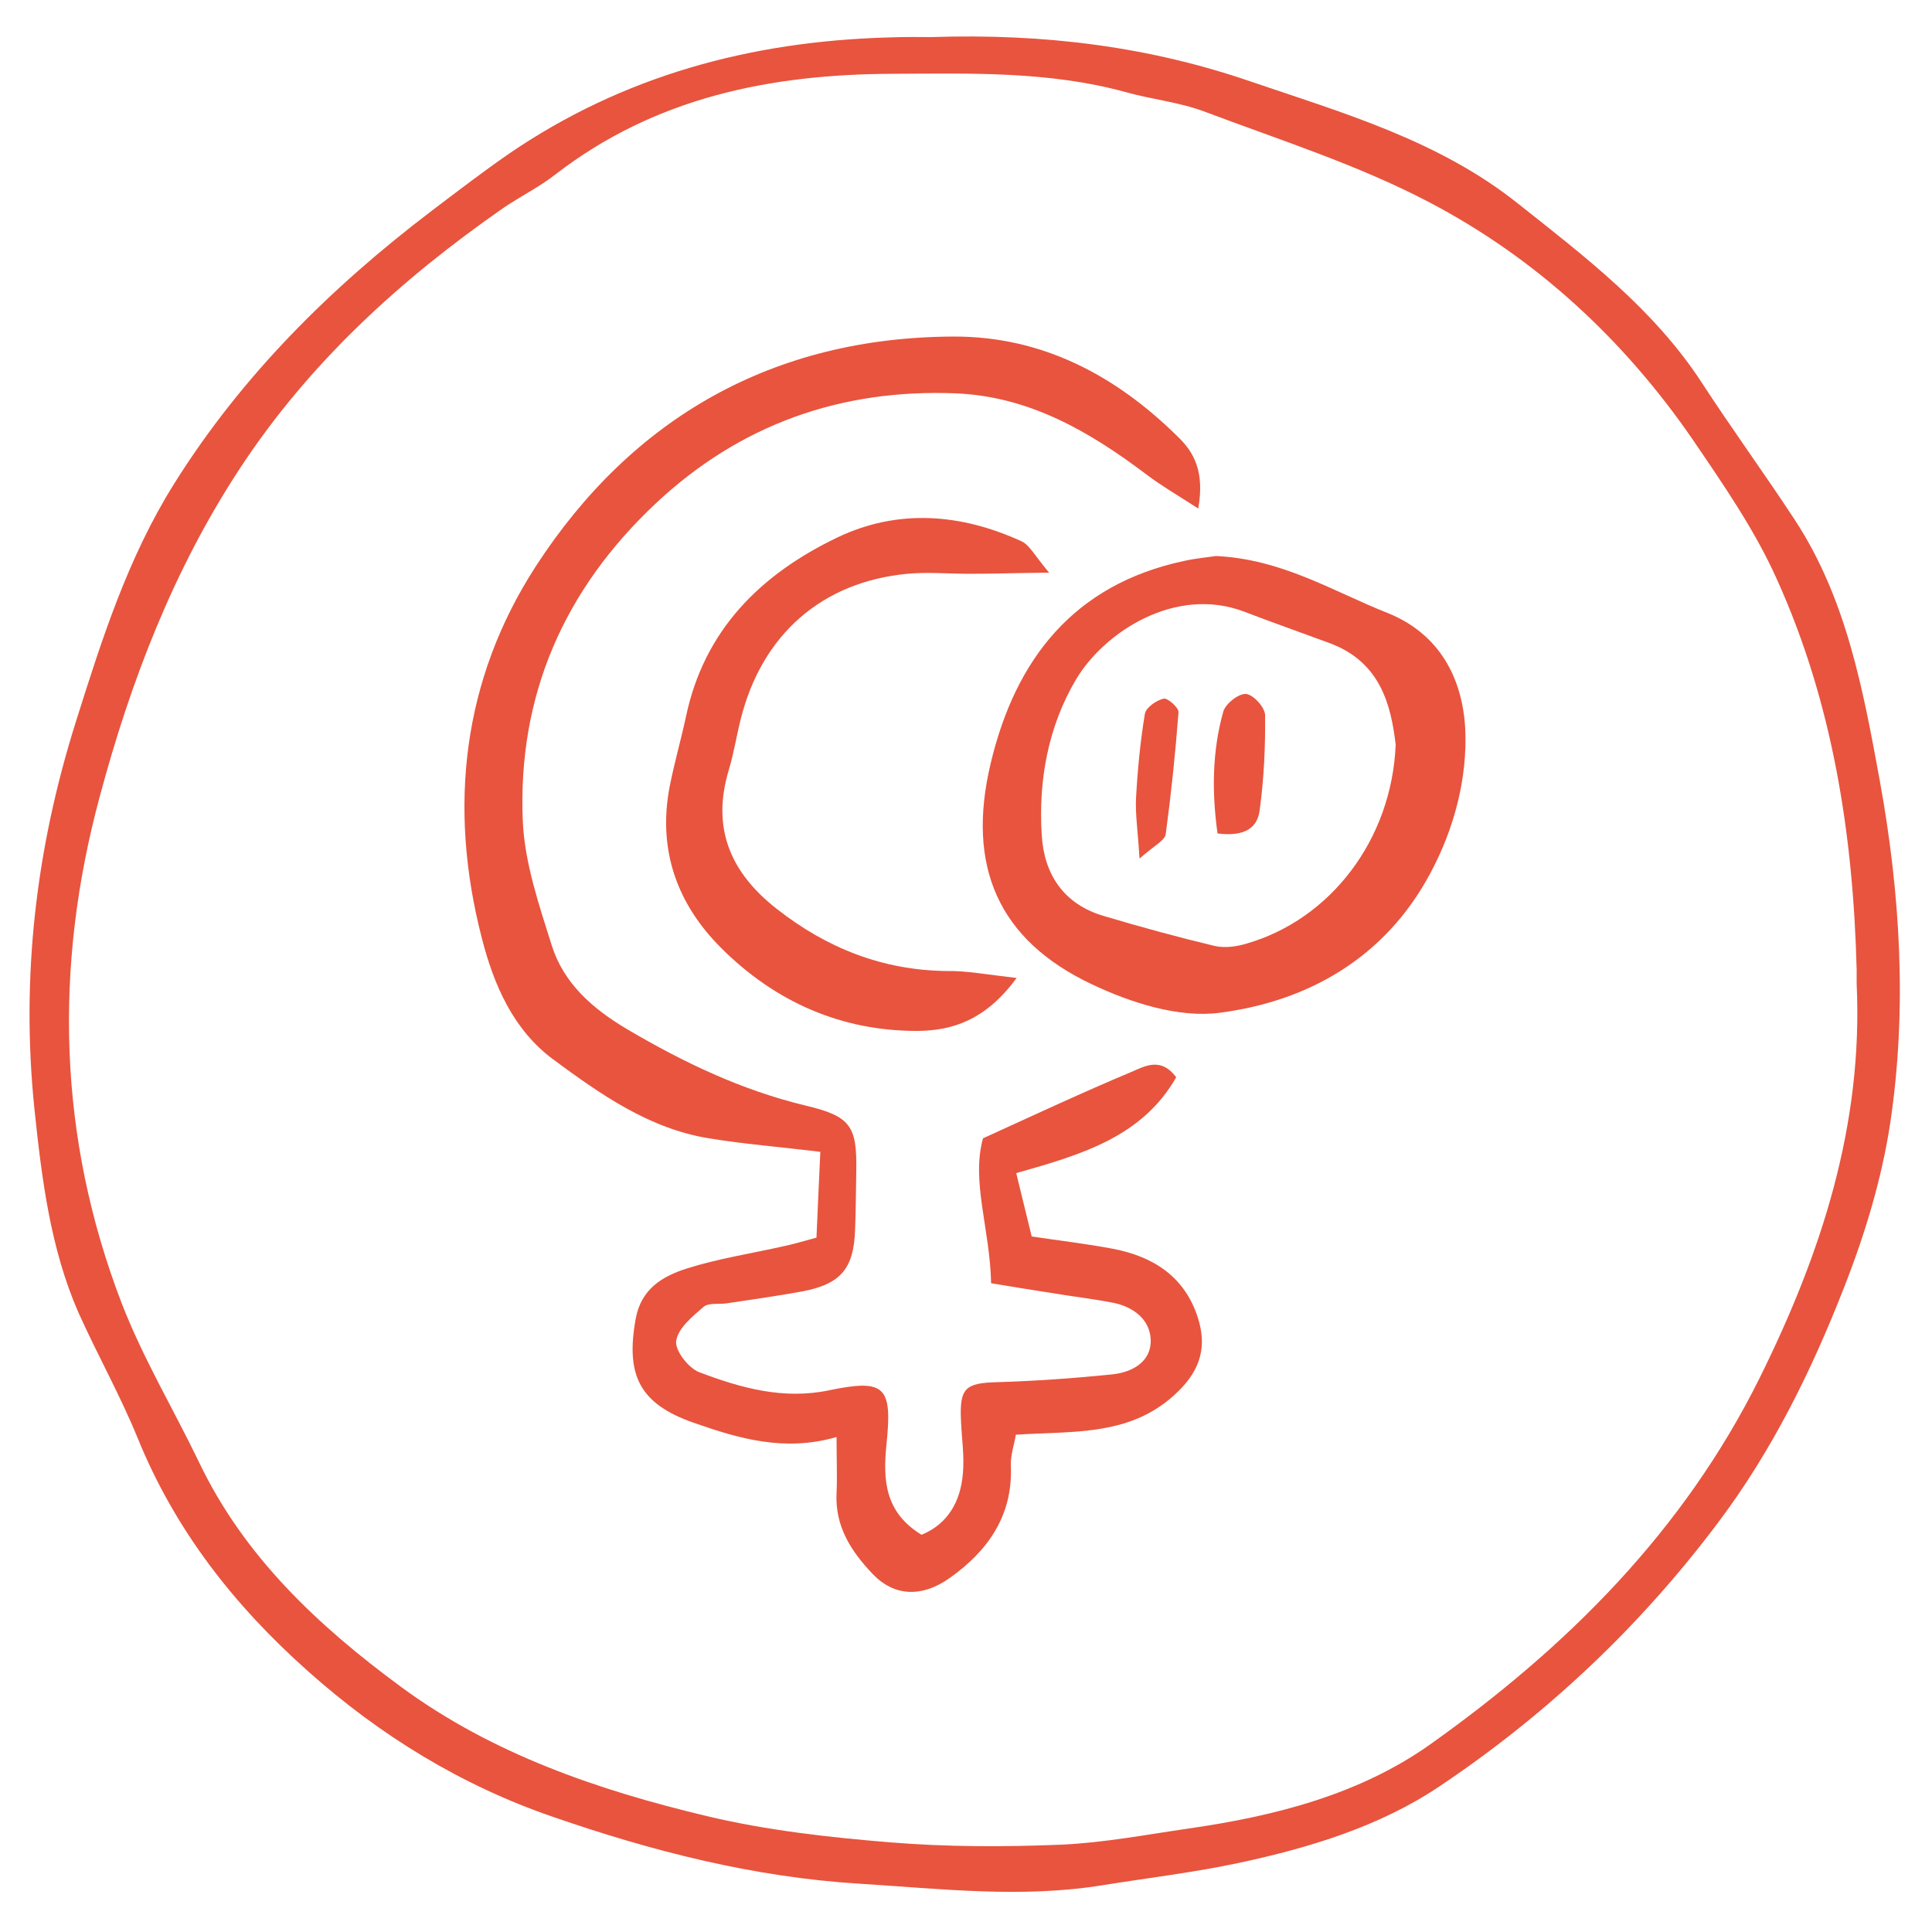 <?xml version="1.0" encoding="UTF-8"?> <svg xmlns="http://www.w3.org/2000/svg" xmlns:xlink="http://www.w3.org/1999/xlink" version="1.1" id="Calque_1" x="0px" y="0px" viewBox="0 0 500 500" style="enable-background:new 0 0 500 500;" xml:space="preserve"> <style type="text/css"> .st0{fill:#E8543E;} </style> <path class="st0" d="M240.9,9.6c29.9-1,56.9,2.6,82.8,11.5c24.1,8.2,48.8,15.3,69.3,31.7c17.4,13.8,35,27.2,47.4,46.2 c7.8,12,16.2,23.5,24,35.4c13.5,20.5,17.8,44.3,22.1,67.7c5.3,29.2,7.1,59,2.7,88.5c-2.2,14.5-6.6,29-12,42.7 c-8.4,21.5-18.6,42.2-32.6,60.8c-20.2,26.9-44.4,49.7-72.2,68.3c-15.4,10.3-33.5,15.8-51.7,19.7c-11.7,2.5-23.6,3.9-35.4,5.8 c-21,3.4-41.9,0.9-62.9-0.4c-27.4-1.7-53.6-8.4-79.3-17.3c-23.6-8.1-44.7-21-63.4-37.7c-19.1-17-34.4-36.5-44.1-60.4 c-4.5-11-10.4-21.5-15.3-32.4C13,323,10.8,305,8.9,286.9c-3.5-34.1,0.4-67.3,10.7-100c6.7-21.3,13.5-42.6,25.4-61.6 c17.5-28,40.6-50.9,66.8-70.8c6.6-5,13.1-10,19.9-14.7c29.5-20.2,62.6-29.1,98-30.1C234.3,9.5,238.8,9.6,240.9,9.6z M480.5,254.6 c0-1.2,0-2.5,0-3.7c-0.9-34.9-6.2-69.1-20.7-101.1c-5.7-12.7-13.8-24.4-21.7-36c-17.8-25.9-40.6-47-68.3-61.5 c-18.5-9.7-38.7-16.1-58.3-23.5c-6.5-2.4-13.6-3.1-20.3-5c-19.8-5.4-40-4.8-60.1-4.7c-31.7,0.1-61.5,6.1-87.3,26 c-4.2,3.3-9.1,5.7-13.5,8.7c-26.6,18.5-50.2,40-68.2,67.4c-17.2,26.2-28.3,55.1-36.3,85c-11.9,44.1-10.8,88.2,5.7,131.1 c5.5,14.2,13.4,27.4,20,41.1c11.7,24.5,30.9,42.4,52.2,58.1c23.6,17.4,51.1,26.8,79.2,33.5c15.5,3.7,31.6,5.5,47.5,6.8 c14.7,1.2,29.5,1.2,44.2,0.6c11.1-0.5,22.1-2.6,33.1-4.2c22.3-3.2,44.2-8.8,62.5-21.8c35.3-25.1,65.5-55.1,85.2-94.8 C471.4,324.3,482.2,291.1,480.5,254.6z"></path> <g> <path class="st0" d="M310.1,131.6c-5.6-3.6-9.7-6-13.4-8.8c-14.7-11.1-30.3-20.2-49.3-21c-29.7-1.2-55.8,8-77.6,28.4 c-23.8,22.3-35.9,49.8-34.5,82.4c0.5,10.8,4.2,21.6,7.5,32.1c3.1,9.8,10.5,16.3,19.4,21.6c14.6,8.6,29.6,15.8,46.2,19.8 c11.9,2.8,13.4,5.4,13.2,17.1c-0.1,5-0.1,9.9-0.3,14.9c-0.3,10.1-3.6,14.2-13.6,16.1c-6.5,1.2-13,2.1-19.6,3.1 c-2,0.3-4.7-0.2-6,0.9c-2.9,2.5-6.6,5.5-7.1,8.8c-0.4,2.4,3.1,7,5.9,8.1c10.8,4.1,21.8,7.2,33.7,4.7c14.5-3,16.4-1,14.8,14.2 c-0.9,9.1-0.4,17.4,9.1,23.2c6.8-2.8,10.1-8.6,10.7-15.9c0.4-4.5-0.3-9-0.5-13.6c-0.4-8.5,1.1-9.8,9.5-10c9.8-0.3,19.7-1,29.5-2 c5.2-0.5,10.3-3.2,10.1-9c-0.2-5.3-4.6-8.6-10-9.6c-5.2-1-10.5-1.6-15.8-2.5c-5.1-0.8-10.2-1.6-15.5-2.5 c-0.3-14.1-5.2-26.4-2.1-37.5c13.6-6.2,25.8-11.9,38.2-17.1c3.4-1.4,7.7-4.2,11.8,1.3c-8.8,15.4-24.4,20-41.4,24.8 c1.3,5.3,2.6,10.7,4,16.4c7.4,1.1,14.3,1.9,21.1,3.2c10.4,2,18.5,7.2,21.9,17.8c2.3,7.2,0.9,13.2-5,19 c-11.9,11.8-26.8,10.3-42.1,11.3c-0.4,2.5-1.4,5.3-1.3,8c0.6,12.9-6,22.1-15.7,29c-7.4,5.3-14.6,4.8-20.1-1 c-5.6-5.9-9.7-12.3-9.3-20.8c0.2-4.5,0-9,0-14.6c-13.5,3.9-25.3,0.4-37-3.7c-14-4.9-17.6-12.3-15-26.8c1.4-7.9,7-11.1,13.2-13.1 c8.2-2.6,16.8-3.9,25.2-5.8c2.4-0.5,4.7-1.2,8.4-2.2c0.3-7.6,0.7-15.1,1-22.2c-10.5-1.3-19.7-2-28.8-3.5 c-15.5-2.5-28.1-11.4-40.3-20.4c-10.4-7.7-15.4-19.3-18.5-31.4c-8.8-34-5-67,14-96.3c25-38.5,61.5-59.2,108-59.4 c22.9-0.1,42,10,58.1,25.9C309,117,311.8,122.1,310.1,131.6z"></path> <path class="st0" d="M314.7,143.9c17.1,0.8,30.2,9.1,44.3,14.7c13.6,5.4,19.5,17,20.2,30c0.6,12.9-2.9,26.1-9.2,37.7 c-11.6,21.5-31.3,32.8-54.3,35.8c-10.7,1.4-23.1-2.6-33.2-7.4c-24.1-11.4-32.5-30.5-26.1-57.2c6.4-26.9,21.5-46.2,49.9-52.3 C309.4,144.5,312.7,144.2,314.7,143.9z M361.2,192.7c-1.2-10-3.8-21.4-17.2-26.3c-7.3-2.7-14.7-5.3-22-8.1 c-17.9-6.8-36.3,5.4-43.5,17.5c-7.2,12.1-9.8,26.1-8.9,40.3c0.6,10.3,5.8,18,16.2,21c9.4,2.8,18.9,5.4,28.5,7.7 c2.6,0.6,5.7,0.2,8.3-0.6C344.2,238,360.2,217.4,361.2,192.7z"></path> <path class="st0" d="M263.1,253.1c-8,10.9-16.6,13.6-25.5,13.7c-19.8,0.1-37-7.5-51-21.5c-11.5-11.5-16.4-25.5-13.3-41.7 c1.2-6.1,2.9-12,4.2-18c4.7-22.6,19.4-37,39.2-46.5c15.7-7.5,32-6.2,47.7,1c2.1,1,3.4,3.7,7.1,8.1c-8.9,0.1-14.8,0.3-20.7,0.3 c-5.3,0-10.7-0.5-16,0c-22.1,2.1-37.6,15.7-43.1,37.6c-1.1,4.4-1.8,8.9-3.1,13.2c-4.5,15,0.4,26.5,12.4,35.9 c13,10.2,27.4,15.9,44,16.1C250.1,251.2,255.2,252.2,263.1,253.1z"></path> <path class="st0" d="M315.1,215.7c-1.5-10.7-1.4-21.3,1.5-31.6c0.6-2,4-4.7,5.9-4.5c1.9,0.2,4.9,3.5,4.9,5.5 c0.1,8.2-0.3,16.5-1.4,24.6C325.3,215.2,320.8,216.4,315.1,215.7z"></path> <path class="st0" d="M294.9,222.2c-0.4-7-1.1-11.3-0.9-15.6c0.4-7.3,1.1-14.7,2.3-21.9c0.3-1.6,3-3.5,4.9-3.9 c1-0.2,3.9,2.4,3.8,3.5c-0.8,10.5-1.9,21.1-3.3,31.5C301.5,217.5,298.9,218.7,294.9,222.2z"></path> </g> </svg> 